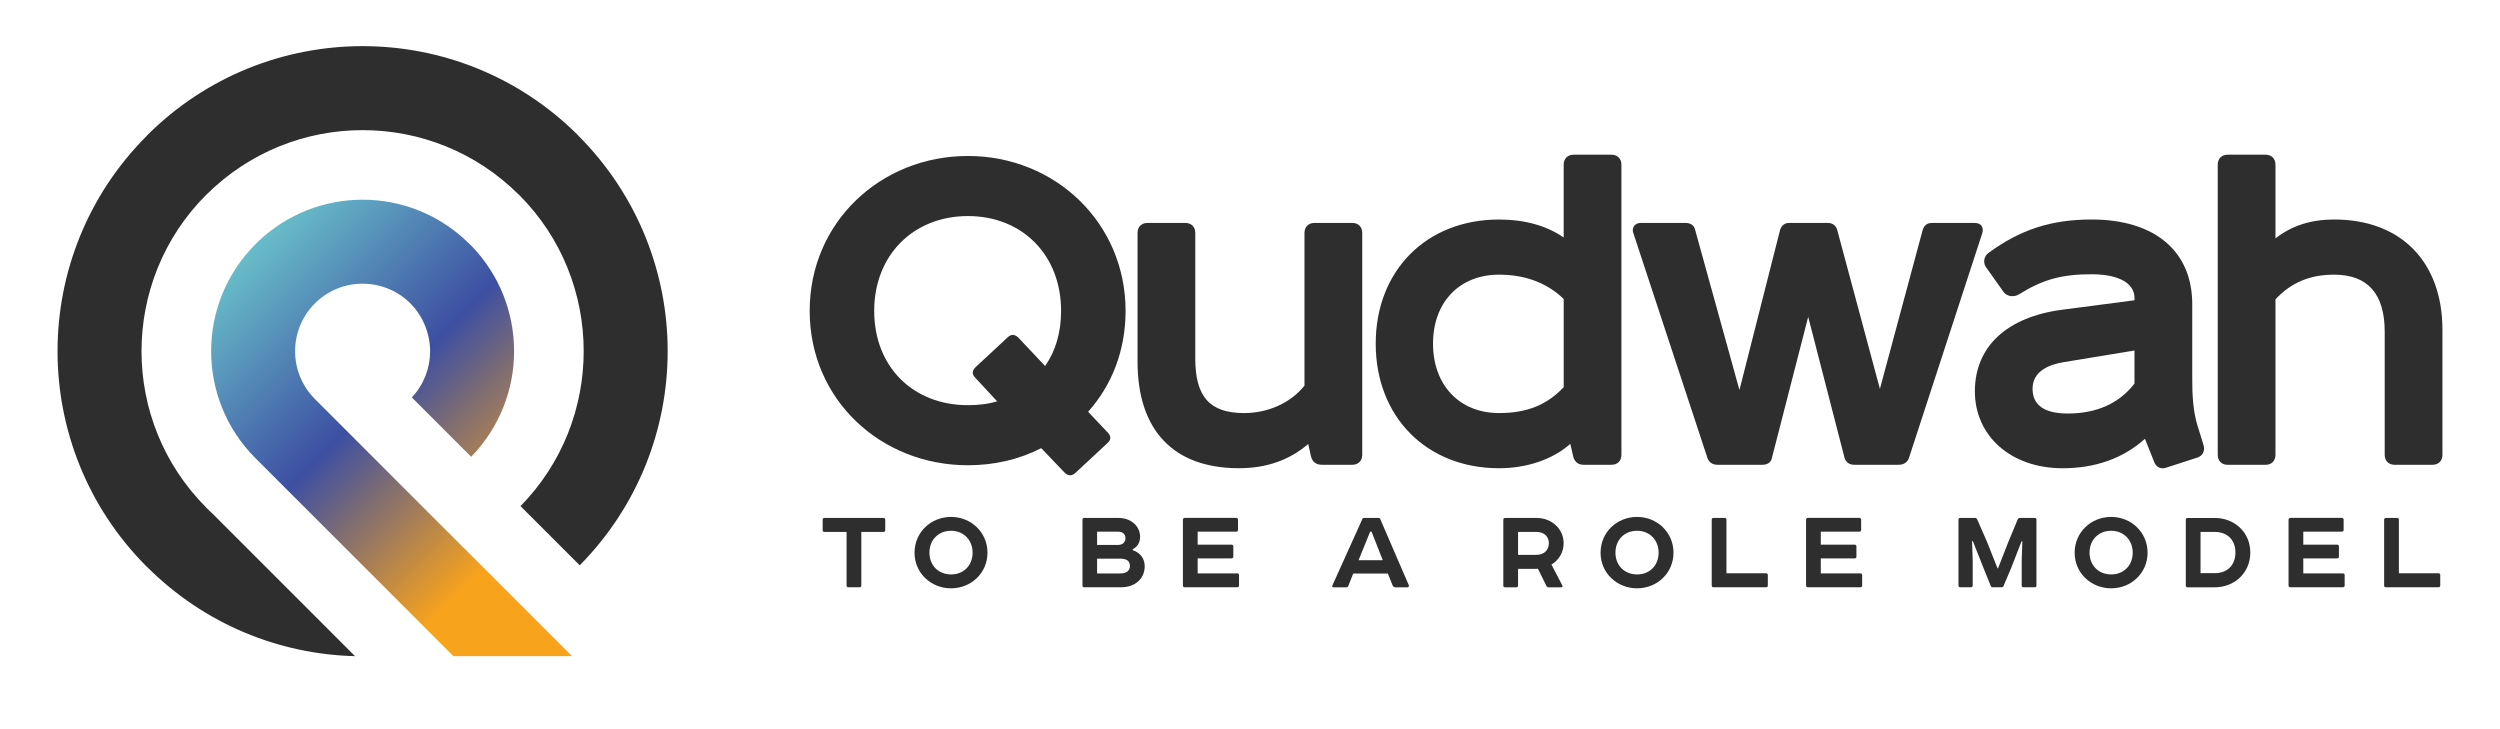 <svg xmlns="http://www.w3.org/2000/svg" xmlns:xlink="http://www.w3.org/1999/xlink" id="Layer_1" viewBox="0 0 1199.09 349.53"><defs><style>      .cls-1 {        fill: #2d2e2d;      }      .cls-2 {        fill: url(#linear-gradient);      }    </style><linearGradient id="linear-gradient" x1="297.29" y1="291.8" x2="122.56" y2="117.07" gradientUnits="userSpaceOnUse"><stop offset=".24" stop-color="#f8a31c"></stop><stop offset=".62" stop-color="#3d4fa2"></stop><stop offset="1" stop-color="#68bdc9"></stop></linearGradient></defs><g><path class="cls-1" d="M516.07,226.58c-1.85,1.85-3.7,1.85-5.55,0l-11.11-11.63c-10.84,5.55-22.74,8.2-35.17,8.2-41.78,0-75.89-31.47-75.89-74.04s34.11-74.3,75.89-74.3,75.63,32,75.63,74.3c0,19.04-6.61,35.7-17.98,48.39l9.25,9.78c1.85,1.85,1.85,3.44.27,5.02l-15.34,14.28ZM483.02,162.06c1.85-1.85,3.44-1.85,5.29-.26l12.96,13.75c5.02-7.14,7.67-16.13,7.67-26.44,0-26.71-18.51-45.48-44.69-45.48s-44.95,18.77-44.95,45.48,18.51,45.22,44.95,45.22c5.02,0,9.78-.53,14.01-1.85l-10.31-11.11c-1.85-1.85-1.85-3.44,0-5.29l15.07-14.01Z"></path><g><path class="cls-1" d="M648.58,106.93h-18.11c-2.91,0-4.79,1.88-4.79,4.79v73.24c-6.59,8.25-17.37,13.16-28.97,13.16-16.41,0-23.41-7.8-23.41-26.09v-60.31c0-2.91-1.88-4.79-4.79-4.79h-18.11c-2.91,0-4.79,1.88-4.79,4.79v61.75c0,32.95,17.27,51.1,48.63,51.1,13.17,0,24.06-3.8,33.23-11.61l1.36,6.05c.63,2.52,2.46,3.91,5.14,3.91h14.62c2.91,0,4.79-1.88,4.79-4.79v-106.42c0-2.91-1.88-4.79-4.79-4.79Z"></path><path class="cls-1" d="M772.91,74.2h-18.12c-2.91,0-4.79,1.88-4.79,4.79v34.9c-8.38-5.71-18.8-8.6-31.03-8.6-34.82,0-59.13,24.49-59.13,59.54s24.32,59.75,59.13,59.75c13.45,0,25.8-4.24,34.2-11.68l1.41,6.12c.62,2.49,2.42,3.91,4.94,3.91h13.38c2.91,0,4.79-1.88,4.79-4.79V78.99c0-2.91-1.88-4.79-4.79-4.79ZM750.01,185.69c-8.1,8.59-17.7,12.43-31.03,12.43-18.93,0-31.65-13.38-31.65-33.29s12.72-33.09,31.65-33.09c12.57,0,23,3.92,31.03,11.66v42.3Z"></path><path class="cls-1" d="M950.45,108.35c-.68-.95-1.82-1.42-3.39-1.42h-20.59c-1.24,0-3.45.45-4.31,3.47l-20.49,76.12-20.53-76.43c-.68-2.04-2.27-3.16-4.48-3.16h-18.53c-2.05,0-3.61,1.15-4.32,3.29l-19.51,76.85-21.25-76.81c-.4-2.06-2.12-3.33-4.54-3.33h-21.61c-1.38,0-2.55.58-3.21,1.59-.66,1-.72,2.29-.25,3.38l35.38,107.38c.66,2.32,2.46,3.65,4.92,3.65h21.61c2.46,0,4.2-1.32,4.52-3.28l17.4-67.68,17.41,67.52c.62,2.19,2.34,3.44,4.71,3.44h21.2c2.63,0,4.46-1.3,5.11-3.58l34.99-107.24c.51-1.54.42-2.8-.27-3.76Z"></path><path class="cls-1" d="M1054.07,204.41c-2.28-7.46-2.59-15.32-2.59-22.7v-35.82c0-25.43-18.03-40.61-48.22-40.61-19.35,0-34.15,4.79-49.48,16-1.16.83-1.91,2.09-2.07,3.48-.16,1.41.28,2.82,1.27,3.98l7.98,11.26c1.58,2.22,4.95,2.72,7.5,1.13,11.33-7.08,20.44-9.59,34.81-9.59,6.17,0,20.53,1.14,20.53,11.68v.8l-34.57,4.52c-26.7,3.47-42.01,17.74-42.01,39.15s17.29,36.9,42.05,36.9c15.81,0,29.1-4.75,39.53-14.13l4.38,11.04c.61,1.62,1.6,2.38,2.33,2.72.44.21,1.05.4,1.8.4.52,0,1.11-.09,1.75-.33l14.53-4.71c1.8-.49,2.67-1.54,3.07-2.34.62-1.22.64-2.74.1-4.18l-2.67-8.64ZM991.72,198.33c-11.17,0-16.83-4-16.83-11.89,0-8.51,8.09-11.62,14.87-12.73l34.01-5.6v15.85c-7.34,9.54-18.13,14.38-32.06,14.38Z"></path><path class="cls-1" d="M1119.55,105.28c-11.14,0-20.39,2.97-28.15,9.06v-35.35c0-2.91-1.88-4.79-4.79-4.79h-18.11c-2.91,0-4.79,1.88-4.79,4.79v139.16c0,2.91,1.88,4.79,4.79,4.79h18.11c2.91,0,4.79-1.88,4.79-4.79v-74.6c7.55-8.05,16.52-11.81,28.15-11.81,16.08,0,24.24,9.19,24.24,27.32v59.08c0,2.91,1.88,4.79,4.79,4.79h18.11c2.91,0,4.79-1.88,4.79-4.79v-59.9c0-32.67-19.9-52.96-51.93-52.96Z"></path></g><g><path class="cls-1" d="M423.74,248.42c.55,0,.85.31.85.85v5.01c0,.55-.31.85-.85.85h-10.62v25.7c0,.55-.31.85-.85.85h-5.37c-.55,0-.85-.31-.85-.85v-25.7h-10.62c-.55,0-.85-.31-.85-.85v-5.01c0-.55.31-.85.85-.85h28.33Z"></path><path class="cls-1" d="M456.17,247.93c9.59,0,17.46,7.39,17.46,17.16s-7.88,17.09-17.46,17.09-17.52-7.26-17.52-17.09,7.88-17.16,17.52-17.16ZM445.79,265.08c0,6.04,4.27,10.44,10.38,10.44s10.32-4.4,10.32-10.44-4.27-10.5-10.32-10.5-10.38,4.33-10.38,10.5Z"></path><path class="cls-1" d="M543.3,263.86c3.66,1.28,5.74,4.09,5.74,7.69,0,6.04-4.58,10.13-11.42,10.13h-17.58c-.55,0-.85-.31-.85-.85v-31.56c0-.55.31-.85.85-.85h16.3c6.23,0,10.5,3.97,10.5,9.1,0,2.63-1.28,4.76-3.54,5.92v.43ZM526.2,261.36h10.2c1.95,0,3.42-1.28,3.42-3.17s-1.28-3.17-3.42-3.17h-10.2v6.35ZM526.2,275.04h11.23c2.87,0,4.52-1.4,4.52-3.54,0-2.38-1.53-3.54-4.52-3.54h-11.23v7.08Z"></path><path class="cls-1" d="M592.94,248.42c.55,0,.85.31.85.85v4.88c0,.55-.31.85-.85.85h-18.5v6.23h16.24c.55,0,.86.31.86.85v4.88c0,.55-.31.85-.86.85h-16.24v7.2h18.99c.55,0,.85.31.85.85v4.95c0,.55-.31.85-.85.85h-25.21c-.55,0-.85-.31-.85-.85v-31.56c0-.49.43-.85.85-.85h24.73Z"></path><path class="cls-1" d="M665.66,275.1h-16.61l-2.32,5.86c-.18.49-.55.73-1.04.73h-6.04c-.61,0-.79-.31-.61-.85l14.41-31.93c.12-.31.37-.49.79-.49h6.96c.43,0,.67.18.79.49l13.74,31.81c.18.49-.12.98-.67.98h-5.8c-.61,0-1.04-.31-1.28-.85l-2.32-5.74ZM651.62,268.69h11.6l-5.37-13.68h-.67l-5.56,13.68Z"></path><path class="cls-1" d="M736.91,248.42c7.39,0,13.07,5.25,13.07,12.15,0,4.4-2.38,8.18-5.86,10.2l5.25,10.07c.24.43-.06.85-.55.85h-5.98c-.49,0-.85-.18-1.1-.61l-4.09-8.3c-.43.06-.73.06-.98.06h-8.55v8c0,.55-.31.85-.85.85h-5.37c-.55,0-.85-.31-.85-.85v-31.56c0-.55.31-.85.85-.85h15.02ZM736.91,266.12c3.85,0,5.98-2.44,5.98-5.56s-2.14-5.43-5.98-5.43h-8.79v10.99h8.79Z"></path><path class="cls-1" d="M785.21,247.93c9.59,0,17.46,7.39,17.46,17.16s-7.88,17.09-17.46,17.09-17.52-7.26-17.52-17.09,7.88-17.16,17.52-17.16ZM774.83,265.08c0,6.04,4.27,10.44,10.38,10.44s10.32-4.4,10.32-10.44-4.27-10.5-10.32-10.5-10.38,4.33-10.38,10.5Z"></path><path class="cls-1" d="M827.22,248.42c.55,0,.85.31.85.85v25.7h18.99c.55,0,.85.31.85.85v5.01c0,.55-.31.85-.85.85h-25.21c-.55,0-.85-.31-.85-.85v-31.56c0-.55.31-.85.85-.85h5.37Z"></path><path class="cls-1" d="M891.82,248.42c.55,0,.85.31.85.85v4.88c0,.55-.31.85-.85.85h-18.5v6.23h16.24c.55,0,.85.31.85.85v4.88c0,.55-.31.85-.85.85h-16.24v7.2h18.99c.55,0,.85.31.85.85v4.95c0,.55-.31.85-.85.85h-25.21c-.55,0-.85-.31-.85-.85v-31.56c0-.49.43-.85.85-.85h24.73Z"></path><path class="cls-1" d="M975.9,248.42c.55,0,.85.31.85.85v31.56c0,.55-.31.85-.85.85h-5.37c-.55,0-.85-.31-.85-.85v-12.09l.31-9.1-.37-.06-4.88,12.58-3.78,8.91c-.18.43-.55.61-.98.61h-4.15c-.43,0-.79-.18-.98-.61l-3.6-8.91-5.01-12.64-.37.06.31,9.16v12.09c0,.55-.31.85-.85.85h-5.13c-.55,0-.85-.31-.85-.85v-31.56c0-.55.31-.85.85-.85h7.14c.43,0,.79.24.98.67l4.88,11.17,4.88,12.33h.24l4.82-12.33,4.64-11.17c.18-.43.55-.67,1.1-.67h7.02Z"></path><path class="cls-1" d="M1012.6,247.93c9.59,0,17.46,7.39,17.46,17.16s-7.88,17.09-17.46,17.09-17.52-7.26-17.52-17.09,7.88-17.16,17.52-17.16ZM1002.22,265.08c0,6.04,4.27,10.44,10.38,10.44s10.32-4.4,10.32-10.44-4.27-10.5-10.32-10.5-10.38,4.33-10.38,10.5Z"></path><path class="cls-1" d="M1062.24,248.42c9.46,0,17.09,6.84,17.09,16.61s-7.63,16.67-17.09,16.67h-13c-.55,0-.85-.31-.85-.85v-31.56c0-.55.31-.85.85-.85h13ZM1055.46,274.91h6.78c6.04,0,9.95-3.79,9.95-9.89s-3.91-9.89-9.95-9.89h-6.78v19.78Z"></path><path class="cls-1" d="M1123.24,248.42c.55,0,.85.31.85.85v4.88c0,.55-.31.85-.85.85h-18.5v6.23h16.24c.55,0,.86.31.86.85v4.88c0,.55-.31.85-.86.85h-16.24v7.2h18.99c.55,0,.85.31.85.85v4.95c0,.55-.31.85-.85.85h-25.21c-.55,0-.85-.31-.85-.85v-31.56c0-.49.43-.85.85-.85h24.73Z"></path><path class="cls-1" d="M1149.74,248.42c.55,0,.85.31.85.85v25.7h18.99c.55,0,.85.31.85.85v5.01c0,.55-.31.85-.85.85h-25.21c-.55,0-.85-.31-.85-.85v-31.56c0-.55.31-.85.85-.85h5.37Z"></path></g></g><g><path class="cls-2" d="M222.46,262.8l51.92,51.91h-56.9l-15.38-15.38h0s-79.55-79.54-79.55-79.54c-14.19-14.19-21.28-32.78-21.28-51.36,0-18.56,7.1-37.16,21.31-51.37l.02.03v-.04s.88-.9.88-.9c14.08-13.58,32.27-20.38,50.46-20.37,18.32,0,36.68,6.94,50.81,20.82l1.45,1.39c13.58,14.08,20.38,32.28,20.38,50.47s-6.86,36.52-20.59,50.63l-28.46-28.46c5.84-6.21,8.77-14.2,8.77-22.2s-3.17-16.59-9.49-22.91l.02-.03-.93-.87c-6.17-5.72-14.08-8.56-22-8.56-8.29,0-16.58,3.17-22.91,9.49l-.06.07c-6.26,6.29-9.39,14.56-9.39,22.85s3.16,16.56,9.46,22.88l.03.03h0,0s.3.3.3.3l45.67,45.68,25.45,25.45Z"></path><path class="cls-1" d="M70.41,65.13l.09-.15c28.56-28.56,66.01-42.85,103.44-42.85s74.86,14.3,103.45,42.89l-.02.03c28.58,28.61,42.88,66.04,42.87,103.41,0,37.08-14.06,74.2-42.18,102.69l-28.4-28.4c20.2-20.6,30.3-47.45,30.3-74.32,0-27.15-10.31-54.27-30.92-74.91l-.14-.08c-20.69-20.68-47.83-31.02-74.99-31.02-27.14,0-54.29,10.36-75,31.06l-.03-.02c-20.66,20.69-31,47.84-31,75.01,0,27.14,10.36,54.29,31.06,74.99l-.03.03c1.13,1.13,2.28,2.23,3.45,3.3l67.93,67.93c-36.14-.9-72.06-15.15-99.7-42.76l-.14-.08c-28.56-28.56-42.85-66.01-42.85-103.43,0-37.35,14.27-74.74,42.8-103.3Z"></path></g></svg>